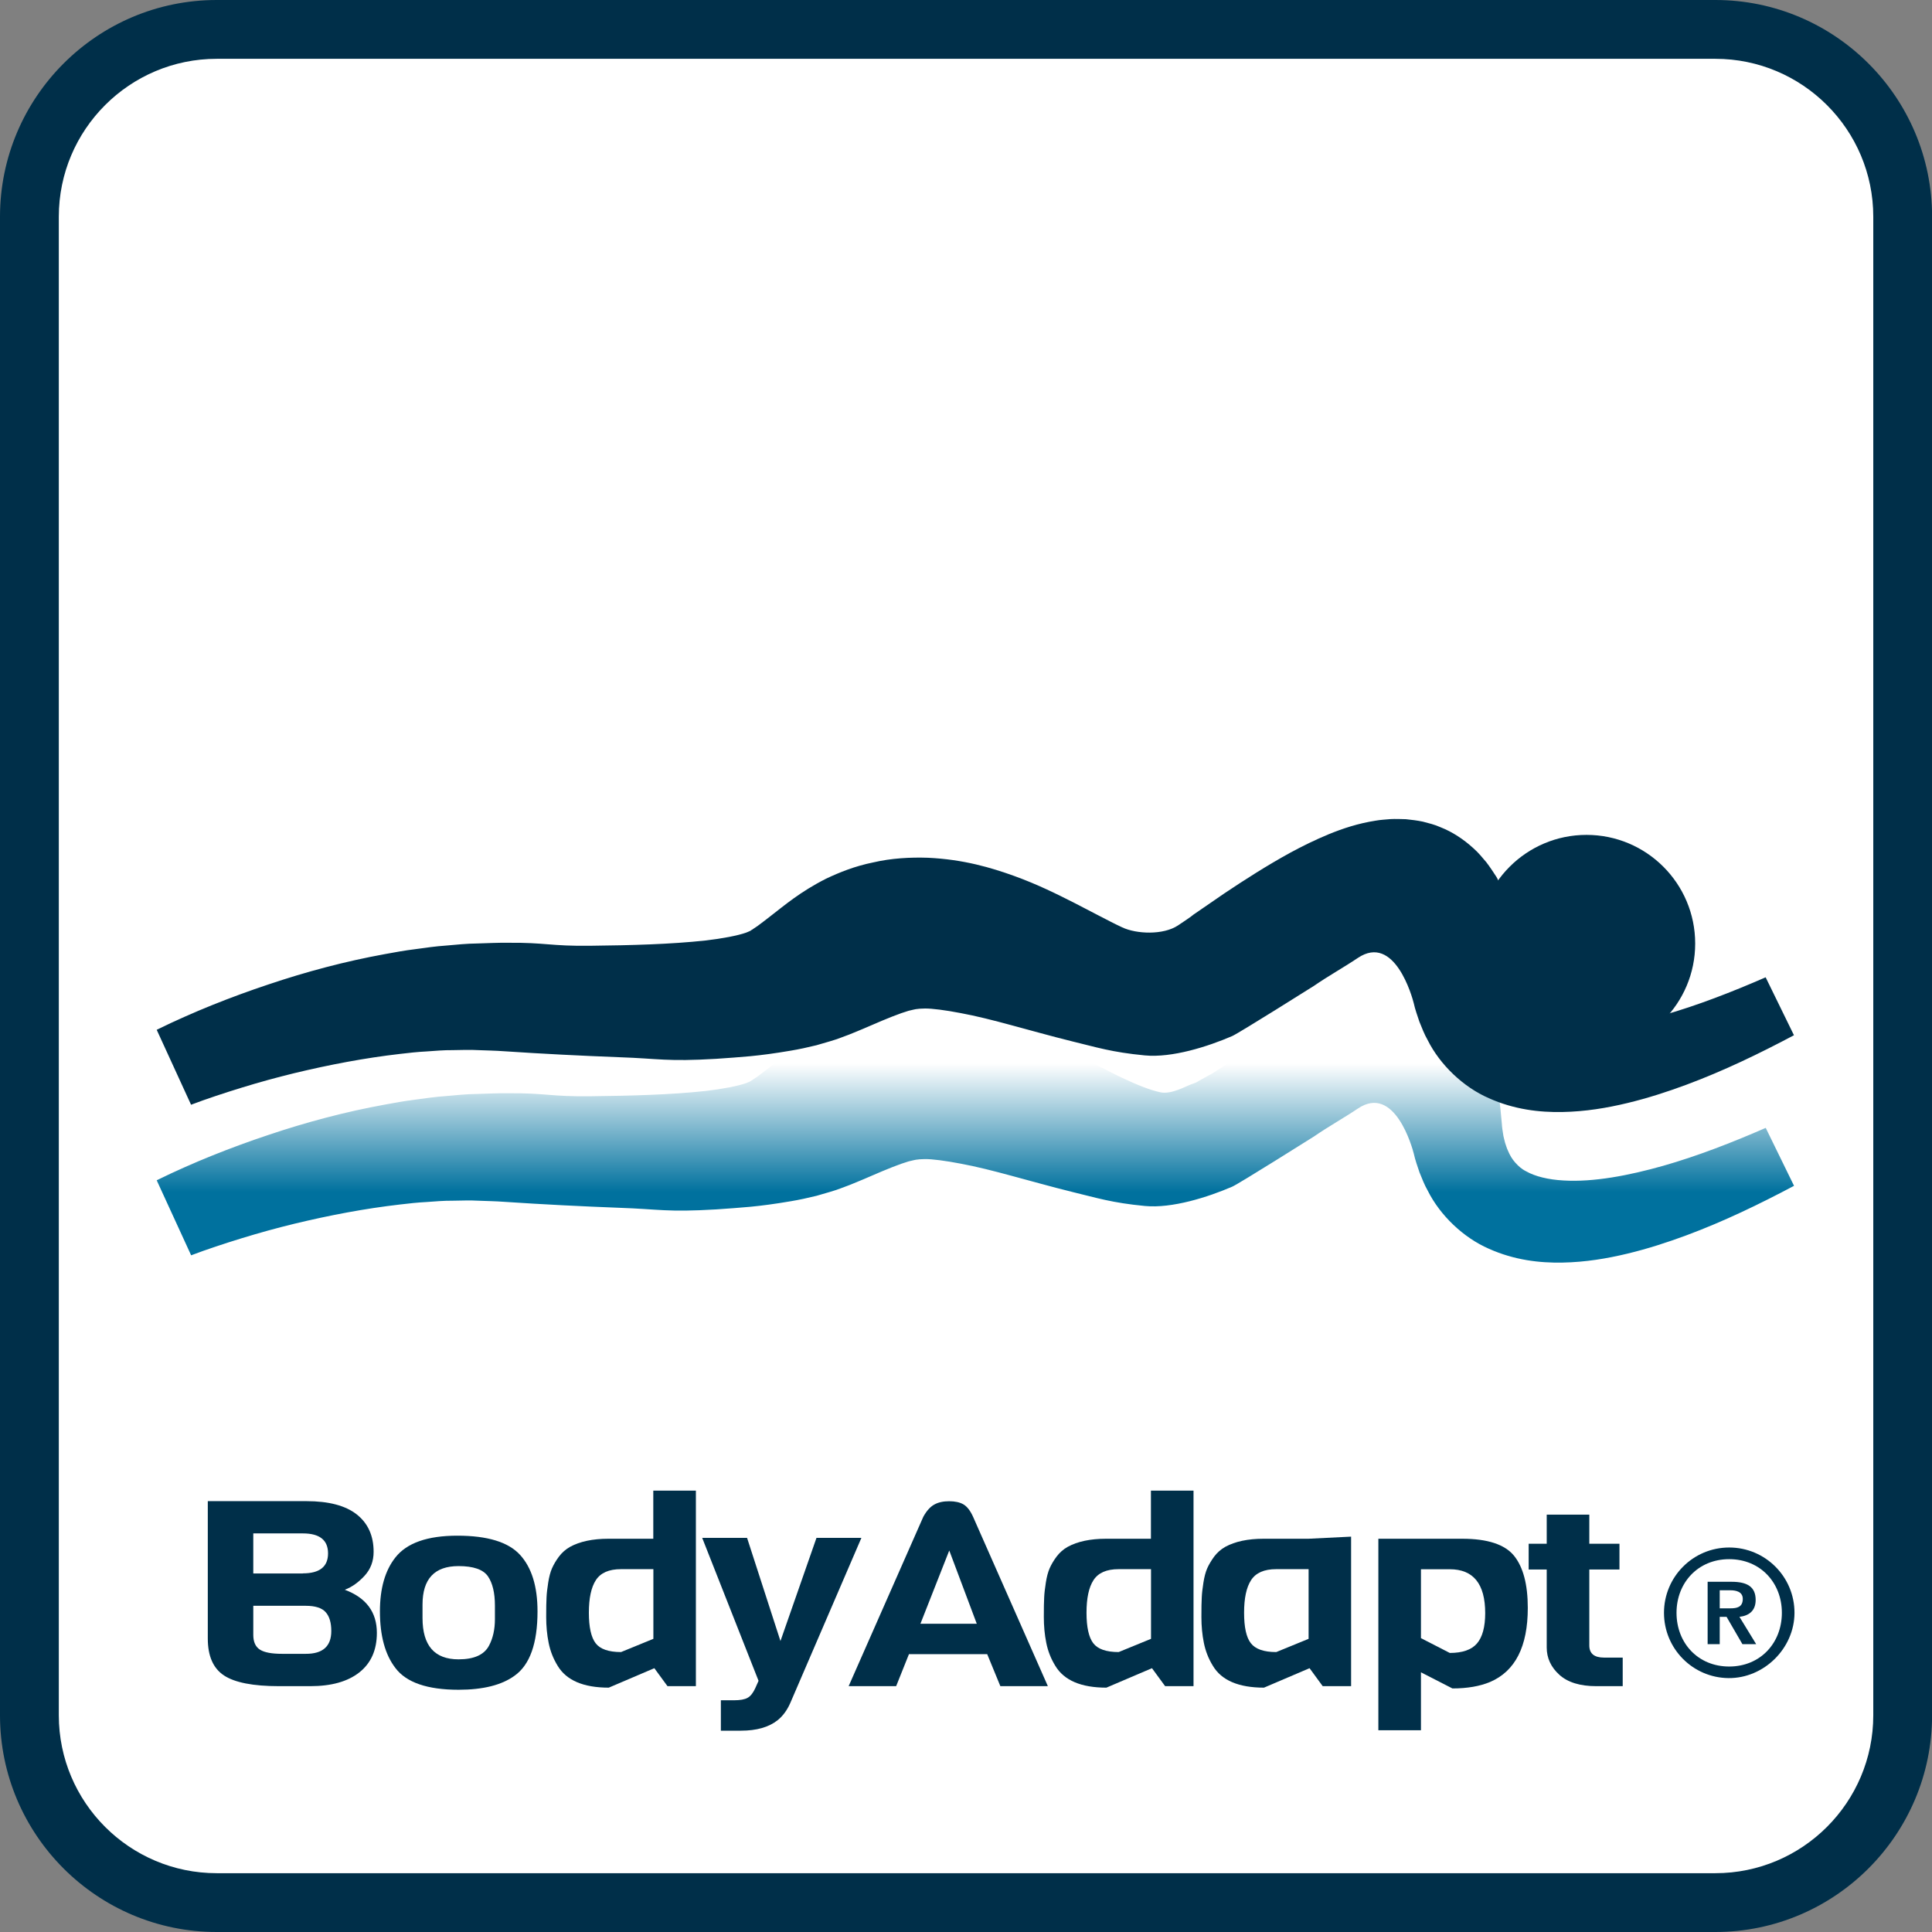<?xml version="1.0" encoding="utf-8"?>
<!-- Generator: Adobe Illustrator 24.1.3, SVG Export Plug-In . SVG Version: 6.00 Build 0)  -->
<svg version="1.1" id="Laag_1" xmlns="http://www.w3.org/2000/svg" xmlns:xlink="http://www.w3.org/1999/xlink" x="0px" y="0px"
	 viewBox="0 0 220.44 220.44" style="enable-background:new 0 0 220.44 220.44;" xml:space="preserve">
<rect x="0" y="0" width="220.44" height="220.44" fill="#808080" stroke="none"/>
<style type="text/css">
	.st0{fill:#FFFFFF;}
	.st1{fill:url(#SVGID_1_);}
	.st2{fill:#002F49;}
	.st3{fill-rule:evenodd;clip-rule:evenodd;fill:#002F49;}
</style>
<path class="st0" d="M217.09,195.71c0,11.8-9.57,21.37-21.37,21.37H24.73c-11.8,0-21.37-9.57-21.37-21.37V24.73
	c0-11.81,9.57-21.37,21.37-21.37h170.99c11.8,0,21.37,9.57,21.37,21.37V195.71z"/>
<linearGradient id="SVGID_1_" gradientUnits="userSpaceOnUse" x1="111.282" y1="121.329" x2="111.282" y2="135.996">
	<stop  offset="0" style="stop-color:#FFFFFF"/>
	<stop  offset="1" style="stop-color:#00719E"/>
</linearGradient>
<path class="st1" d="M17.88,134.67c1.15-0.57,2.13-1.02,3.19-1.49c1.04-0.46,2.09-0.91,3.14-1.33c2.11-0.85,4.24-1.63,6.4-2.35
	c4.31-1.45,8.75-2.64,13.32-3.47c1.14-0.21,2.29-0.42,3.45-0.56c1.16-0.16,2.32-0.33,3.5-0.41c1.18-0.1,2.35-0.23,3.56-0.24
	l1.8-0.06l0.89-0.02l0.81,0c4.35-0.04,4.85,0.4,9.45,0.34c4.59-0.05,9.15-0.17,13.1-0.6c1.92-0.22,3.7-0.56,4.65-0.9
	c0.22-0.08,0.36-0.16,0.51-0.22c0.02-0.03,0.05-0.05,0.08-0.07c0.03-0.02,0.02,0,0.08-0.04l0.2-0.14l0.42-0.28l0.48-0.36
	c0.3-0.21,0.69-0.54,1.04-0.8c1.52-1.17,3.35-2.75,6.3-4.24c1.54-0.73,3.3-1.44,5.39-1.86c2.04-0.48,4.23-0.6,6.25-0.53
	c4.06,0.19,7.2,1.13,9.84,2.08c2.65,0.96,4.86,2.06,6.87,3.08l2.87,1.49c0.87,0.45,1.77,0.92,2.57,1.29
	c1.63,0.77,3.14,1.39,4.36,1.65c1.23,0.27,2.96-0.71,3.29-0.82c0.33-0.16,0.66-0.19,1.01-0.43l1.05-0.59l0.54-0.29l0.7-0.45
	l1.4-0.89l2.86-1.78c1.95-1.18,3.96-2.35,6.17-3.44c1.11-0.54,2.28-1.07,3.56-1.55c1.28-0.47,2.69-0.91,4.38-1.14
	c0.41-0.06,0.89-0.09,1.32-0.12c0.46-0.02,0.97-0.01,1.45,0.01c0.52,0.05,1.04,0.1,1.58,0.21c0.55,0.13,1.09,0.24,1.64,0.47
	c1.1,0.39,2.17,1.03,3.05,1.77c0.46,0.36,0.81,0.77,1.2,1.17c0.34,0.4,0.64,0.81,0.94,1.23c1.08,1.65,1.59,3.18,1.97,4.59
	c0.38,1.43,0.57,2.75,0.7,4.02l0.15,1.61c0.02,0.41,0.08,0.78,0.14,1.14c0.04,0.38,0.16,0.69,0.23,1.04
	c0.11,0.29,0.19,0.63,0.32,0.88c0.23,0.56,0.5,1,0.84,1.38c0.34,0.38,0.71,0.73,1.25,1c1.03,0.58,2.53,0.95,4.25,1.04
	c3.45,0.21,7.47-0.57,11.37-1.67c3.93-1.12,7.85-2.65,11.71-4.33l3.23,6.61c-3.94,2.09-8,4.06-12.31,5.66
	c-2.16,0.8-4.38,1.52-6.71,2.08c-2.33,0.56-4.77,0.97-7.4,1.02c-2.61,0.05-5.5-0.28-8.4-1.58c-2.9-1.26-5.57-3.81-6.97-6.62
	c-0.4-0.7-0.66-1.4-0.95-2.11c-0.23-0.69-0.49-1.41-0.64-2.1c-0.17-0.69-2.18-7.99-6.38-5.17c-1.56,1.05-3.33,2.03-5.03,3.2
	c0,0-8.6,5.42-9.32,5.72c-2.76,1.19-6.85,2.5-9.96,2.2c-3.78-0.36-5.54-0.94-8.2-1.58c-1.36-0.33-2.52-0.65-3.72-0.97l-3.28-0.89
	c-2.1-0.57-4.03-1.06-5.82-1.39c-1.76-0.34-3.28-0.53-4.06-0.52c-0.37,0.02-0.6,0.01-0.83,0.05c-0.23,0.01-0.56,0.1-1.04,0.21
	c-1,0.29-2.5,0.89-4.38,1.71c-0.52,0.22-0.96,0.42-1.56,0.66l-0.86,0.35l-0.99,0.37l-0.5,0.18c-0.18,0.06-0.47,0.15-0.71,0.22
	c-0.5,0.15-1,0.3-1.51,0.44c-0.97,0.24-1.98,0.46-2.94,0.62c-3.81,0.65-5.61,0.72-8.49,0.93c-5.7,0.34-6.57-0.03-11.02-0.18
	c-4.45-0.17-8.8-0.39-13.13-0.68l-0.81-0.05l-0.73-0.03l-1.46-0.05c-0.97-0.06-1.96-0.01-2.95,0c-0.99-0.01-1.98,0.08-2.98,0.15
	c-1,0.05-2,0.16-3,0.28c-4.01,0.46-8.06,1.23-12.08,2.2c-2.01,0.49-4.01,1.04-5.99,1.65c-1.95,0.6-4.02,1.28-5.78,1.95L17.88,134.67
	z"/>
<path class="st2" d="M195.71,220.44H24.73C11.09,220.44,0,209.35,0,195.71V24.73C0,11.09,11.09,0,24.73,0h170.99
	c13.63,0,24.73,11.09,24.73,24.73v170.98C220.44,209.35,209.35,220.44,195.71,220.44z M24.73,6.71c-9.94,0-18.02,8.08-18.02,18.02
	v170.98c0,9.94,8.08,18.02,18.02,18.02h170.99c9.94,0,18.02-8.08,18.02-18.02V24.73c0-9.94-8.08-18.02-18.02-18.02H24.73z"/>
<path class="st3" d="M194.85,187.6h1.37v-3.12H197l1.81,3.12h1.57l-1.91-3.12c1.05-0.12,1.85-0.66,1.85-1.93
	c0-1.48-0.94-2.07-2.75-2.07h-2.73V187.6z M191.29,184.02c0-3.43,2.45-6.12,6.01-6.12c3.56,0,6.01,2.69,6.01,6.12
	c0,3.44-2.45,6.13-6.01,6.13C193.74,190.15,191.29,187.47,191.29,184.02 M189.86,184.02c0,4.09,3.28,7.41,7.36,7.45
	c4.05,0.04,7.52-3.4,7.53-7.44c0.01-4.12-3.33-7.46-7.45-7.46C193.18,176.57,189.86,179.91,189.86,184.02 M196.22,183.51v-2.06h1.22
	c0.59,0,1.41,0.14,1.41,0.98c0,0.96-0.69,1.08-1.42,1.08H196.22z"/>
<path class="st2" d="M43,186.31c0,1.96-0.67,3.46-2,4.51c-1.33,1.05-3.2,1.57-5.59,1.57h-3.59c-2.94,0-5.03-0.41-6.26-1.22
	c-1.23-0.81-1.85-2.21-1.85-4.21v-15.68h11.25c2.54,0,4.45,0.5,5.74,1.51c1.28,1.01,1.93,2.43,1.93,4.27c0,1.07-0.34,1.98-1.03,2.73
	s-1.44,1.29-2.26,1.6C41.78,182.3,43,183.94,43,186.31z M34.55,179.52c1.92,0,2.88-0.76,2.88-2.28c0-1.52-0.96-2.28-2.88-2.28h-5.65
	v4.57H34.55z M37.8,186.1c0-0.95-0.21-1.67-0.64-2.15c-0.42-0.48-1.18-0.73-2.28-0.73h-5.98v3.32c0,0.81,0.26,1.37,0.77,1.69
	c0.51,0.32,1.35,0.47,2.52,0.47h2.69C36.83,188.71,37.8,187.84,37.8,186.1z"/>
<path class="st2" d="M61.33,183.85c0,3.66-0.87,6.11-2.62,7.35c-1.47,1.07-3.6,1.6-6.39,1.6c-3.56,0-5.97-0.83-7.21-2.49
	c-1.17-1.52-1.76-3.68-1.76-6.46c0-2.61,0.59-4.66,1.76-6.14c1.3-1.66,3.66-2.49,7.08-2.49c3.43,0,5.81,0.73,7.14,2.18
	C60.66,178.85,61.33,181,61.33,183.85z M56.47,184.74v-1.54c0-1.46-0.27-2.58-0.8-3.35c-0.54-0.77-1.65-1.16-3.35-1.16
	c-2.74,0-4.11,1.46-4.11,4.39v1.54c0,3.14,1.37,4.71,4.11,4.71c1.77,0,2.93-0.52,3.48-1.57C56.24,186.93,56.47,185.93,56.47,184.74z
	"/>
<path class="st2" d="M79.41,192.39h-3.25l-1.5-2.05l-5.2,2.22c-2.89,0-4.83-0.83-5.83-2.49c-0.5-0.81-0.84-1.68-1.03-2.62
	c-0.19-0.94-0.28-1.92-0.28-2.94c0-1.02,0.01-1.77,0.04-2.25c0.02-0.48,0.09-1.05,0.19-1.69c0.1-0.64,0.24-1.18,0.43-1.62
	c0.19-0.43,0.45-0.88,0.8-1.35c0.35-0.46,0.77-0.83,1.27-1.11c1.12-0.61,2.58-0.92,4.37-0.92h5.12v-5.49h4.86V192.39z M74.55,186.99
	v-7.95h-3.7c-1.37,0-2.32,0.42-2.86,1.25c-0.54,0.83-0.8,2.07-0.8,3.72c0,1.65,0.26,2.81,0.77,3.48c0.51,0.67,1.48,1.01,2.9,1.01
	L74.55,186.99z"/>
<path class="st2" d="M98.29,175.46l-8.11,18.83c-0.37,0.85-0.86,1.51-1.46,1.99c-1,0.79-2.39,1.19-4.19,1.19h-2.28v-3.47h1.5
	c0.7,0,1.21-0.09,1.55-0.28c0.34-0.19,0.63-0.56,0.88-1.11l0.37-0.83l-6.43-16.31h5.12l3.81,11.77l4.11-11.77H98.29z"/>
<path class="st2" d="M119.56,192.39h-5.42l-1.5-3.65h-8.93l-1.46,3.65h-5.42l8.52-19.33c0.37-0.67,0.79-1.14,1.25-1.39
	c0.46-0.26,1.03-0.38,1.7-0.38s1.22,0.12,1.63,0.36s0.78,0.71,1.1,1.42L119.56,192.39z M111.45,185.27l-3.14-8.36l-3.29,8.36H111.45
	z"/>
<path class="st2" d="M136.19,192.39h-3.25l-1.5-2.05l-5.2,2.22c-2.89,0-4.83-0.83-5.83-2.49c-0.5-0.81-0.84-1.68-1.03-2.62
	c-0.19-0.94-0.28-1.92-0.28-2.94c0-1.02,0.01-1.77,0.04-2.25c0.02-0.48,0.09-1.05,0.19-1.69c0.1-0.64,0.24-1.18,0.43-1.62
	c0.19-0.43,0.45-0.88,0.8-1.35c0.35-0.46,0.77-0.83,1.27-1.11c1.12-0.61,2.58-0.92,4.37-0.92h5.12v-5.49h4.86V192.39z
	 M131.33,186.99v-7.95h-3.7c-1.37,0-2.32,0.42-2.86,1.25s-0.8,2.07-0.8,3.72c0,1.65,0.26,2.81,0.77,3.48s1.48,1.01,2.9,1.01
	L131.33,186.99z"/>
<path class="st2" d="M154.17,192.39h-3.25l-1.5-2.05l-5.2,2.22c-2.89,0-4.84-0.83-5.83-2.49c-0.5-0.81-0.84-1.68-1.03-2.62
	c-0.19-0.94-0.28-1.92-0.28-2.94c0-1.02,0.01-1.77,0.04-2.25c0.02-0.48,0.09-1.05,0.19-1.69c0.1-0.64,0.24-1.18,0.43-1.62
	c0.19-0.43,0.46-0.88,0.8-1.35c0.35-0.46,0.77-0.83,1.27-1.11c1.12-0.61,2.58-0.92,4.37-0.92h5.12l4.86-0.24V192.39z M149.31,186.99
	v-7.95h-3.7c-1.37,0-2.32,0.42-2.86,1.25c-0.54,0.83-0.8,2.07-0.8,3.72c0,1.65,0.25,2.81,0.77,3.48s1.48,1.01,2.9,1.01
	L149.31,186.99z"/>
<path class="st2" d="M174.32,183.46c0,4.41-1.43,7.22-4.3,8.45c-1.17,0.49-2.6,0.74-4.3,0.74l-3.59-1.84v6.61h-4.86v-21.85h9.57
	c2.89,0,4.86,0.65,5.91,1.94C173.8,178.81,174.32,180.8,174.32,183.46z M169.46,184.06c0-3.34-1.35-5.01-4.04-5.01h-3.29v7.86
	l3.29,1.69c1.44,0,2.48-0.36,3.1-1.08S169.46,185.64,169.46,184.06z"/>
<path class="st2" d="M185.16,192.39h-3.03c-1.84,0-3.25-0.43-4.21-1.3c-0.96-0.87-1.44-1.91-1.44-3.11v-8.9h-2.06v-2.94h2.06v-3.32
	h4.86v3.32h3.44v2.94h-3.44v8.66c0,0.93,0.56,1.39,1.68,1.39h2.13V192.39z"/>
<path class="st2" d="M17.88,117.5c1.15-0.57,2.13-1.02,3.19-1.49c1.04-0.46,2.09-0.91,3.14-1.33c2.11-0.85,4.24-1.63,6.4-2.35
	c4.31-1.45,8.75-2.64,13.32-3.47c1.14-0.21,2.29-0.42,3.45-0.56c1.16-0.16,2.32-0.33,3.5-0.41c1.18-0.1,2.35-0.23,3.56-0.24
	l1.8-0.06l0.89-0.02l0.81,0c4.35-0.04,4.85,0.4,9.45,0.34c4.59-0.05,9.15-0.17,13.1-0.6c1.92-0.22,3.7-0.56,4.65-0.9
	c0.22-0.08,0.36-0.16,0.51-0.22c0.02-0.03,0.05-0.05,0.08-0.07c0.03-0.02,0.02,0,0.08-0.04l0.2-0.14l0.42-0.28l0.48-0.36
	c0.3-0.21,0.69-0.54,1.04-0.8c1.52-1.17,3.35-2.75,6.3-4.24c1.54-0.73,3.3-1.44,5.39-1.86c2.04-0.48,4.23-0.6,6.25-0.53
	c4.06,0.19,7.2,1.13,9.84,2.08c2.65,0.96,4.86,2.06,6.87,3.08l2.87,1.49c0.87,0.45,1.77,0.92,2.57,1.29
	c1.63,0.77,4.68,0.9,6.37-0.22c1.69-1.12,1.73-1.21,1.73-1.21l3.52-2.42c2.39-1.6,4.87-3.19,7.58-4.68c1.37-0.74,2.81-1.45,4.38-2.1
	c1.57-0.64,3.31-1.23,5.38-1.55c0.5-0.09,1.09-0.12,1.63-0.17c0.56-0.03,1.19-0.01,1.78,0.01c0.65,0.07,1.28,0.14,1.94,0.28
	c0.68,0.18,1.34,0.33,2.02,0.64c1.36,0.53,2.66,1.4,3.75,2.4c0.57,0.5,1,1.04,1.47,1.59c0.42,0.55,0.78,1.1,1.15,1.67
	c1.33,2.24-0.62,3.94-0.24,5.35c0.38,1.43,0.57,2.75,0.7,4.02l0.15,1.61c0.02,0.41,0.08,0.78,0.14,1.14
	c0.04,0.38,0.16,0.69,0.23,1.04c0.11,0.29,0.19,0.63,0.32,0.88c0.23,0.56,0.5,1,0.84,1.38c0.34,0.38,0.71,0.73,1.25,1
	c1.03,0.58,2.53,0.95,4.25,1.04c3.45,0.21,7.47-0.57,11.37-1.67c3.93-1.12,7.85-2.65,11.71-4.33l3.23,6.61
	c-3.94,2.09-8,4.06-12.31,5.66c-2.16,0.8-4.38,1.52-6.71,2.08c-2.33,0.56-4.77,0.97-7.4,1.02c-2.61,0.05-5.5-0.28-8.4-1.58
	c-2.9-1.26-5.57-3.81-6.97-6.62c-0.4-0.7-0.66-1.4-0.95-2.11c-0.23-0.69-0.49-1.41-0.64-2.1c-0.17-0.69-2.18-7.99-6.38-5.17
	c-1.56,1.05-3.33,2.03-5.03,3.2c0,0-8.6,5.42-9.32,5.72c-2.76,1.19-6.85,2.5-9.96,2.2c-3.78-0.36-5.54-0.94-8.2-1.58
	c-1.36-0.33-2.52-0.65-3.72-0.97l-3.28-0.89c-2.1-0.57-4.03-1.06-5.82-1.39c-1.76-0.34-3.28-0.53-4.06-0.52
	c-0.37,0.02-0.6,0.01-0.83,0.05c-0.23,0.01-0.56,0.1-1.04,0.21c-1,0.29-2.5,0.89-4.38,1.71c-0.52,0.22-0.96,0.42-1.56,0.66
	l-0.86,0.35l-0.99,0.37l-0.5,0.18c-0.18,0.06-0.47,0.15-0.71,0.22c-0.5,0.15-1,0.3-1.51,0.44c-0.97,0.24-1.98,0.46-2.94,0.62
	c-3.81,0.65-5.61,0.72-8.49,0.93c-5.7,0.34-6.57-0.03-11.02-0.18c-4.45-0.17-8.8-0.39-13.13-0.68l-0.81-0.05l-0.73-0.03l-1.46-0.05
	c-0.97-0.06-1.96-0.01-2.95,0c-0.99-0.01-1.98,0.08-2.98,0.15c-1,0.05-2,0.16-3,0.28c-4.01,0.46-8.06,1.23-12.08,2.2
	c-2.01,0.49-4.01,1.04-5.99,1.65c-1.95,0.6-4.02,1.28-5.78,1.95L17.88,117.5z"/>
<circle class="st2" cx="181.02" cy="107.66" r="12.4"/>
</svg>

